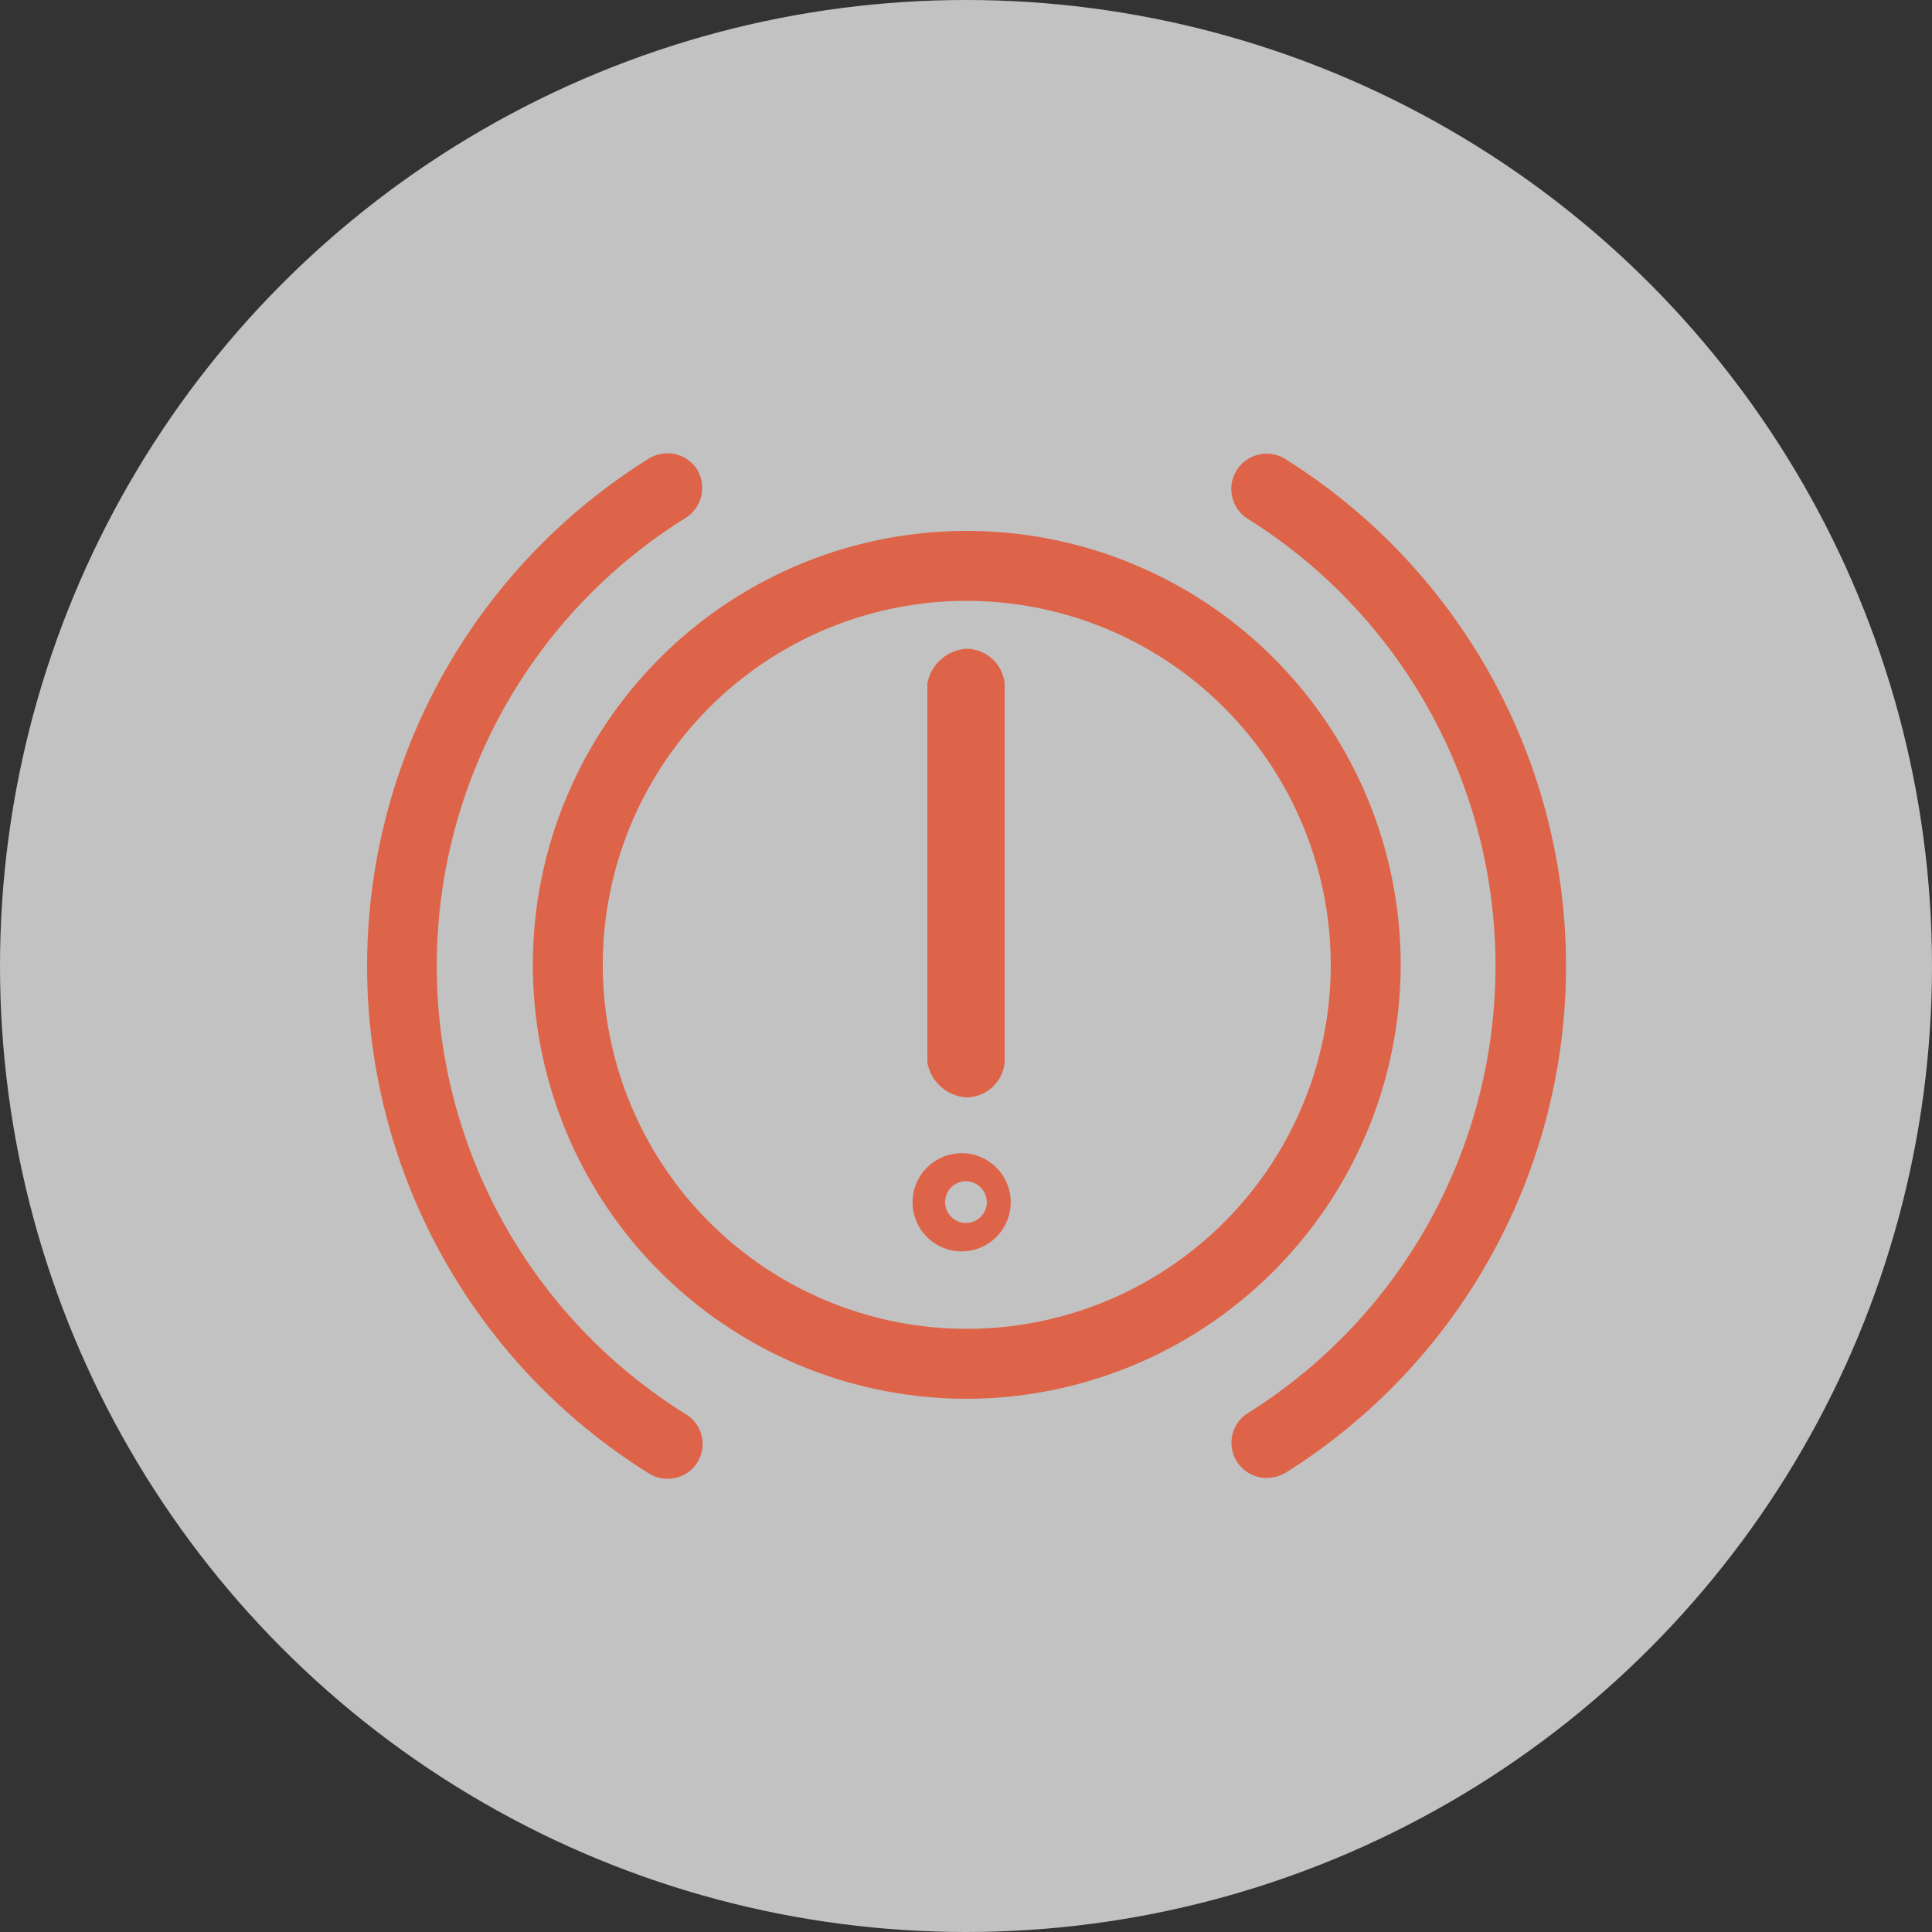 <svg id="Layer_1" data-name="Layer 1" xmlns="http://www.w3.org/2000/svg" xmlns:xlink="http://www.w3.org/1999/xlink" viewBox="0 0 50 50"><rect x="0" y="0" width="50" height="50" fill="#333333" stroke="none"/><defs><style>.cls-1{fill:none;}.cls-2{fill:#fff;opacity:0.7;}.cls-3{fill:#de6449;}.cls-4{clip-path:url(#clip-path);}</style><clipPath id="clip-path"><rect class="cls-1" x="-721" y="-2223.57" width="289" height="186"/></clipPath></defs><title>erikssons_ikoner</title><circle class="cls-2" cx="25" cy="25" r="25"/><path class="cls-3" d="M25,36.2A11.23,11.23,0,1,1,36.25,25,11.25,11.25,0,0,1,25,36.2Zm0-20.65A9.42,9.42,0,1,0,34.44,25,9.43,9.43,0,0,0,25,15.55Z"/><path class="cls-3" d="M32.77,38.25a.91.91,0,0,1-.49-1.67,13.65,13.65,0,0,0,0-23.16.91.91,0,0,1,1-1.53,15.48,15.48,0,0,1,0,26.22A1,1,0,0,1,32.77,38.25Z"/><path class="cls-3" d="M17.27,38.27a.86.86,0,0,1-.48-.14,15.47,15.47,0,0,1,0-26.26.91.91,0,0,1,1.25.28.92.92,0,0,1-.29,1.25,13.66,13.66,0,0,0,0,23.2.9.9,0,0,1-.48,1.67Z"/><path class="cls-3" d="M25,28.4a1.1,1.1,0,0,1-1-.9V17.69a1.1,1.1,0,0,1,1-.9,1,1,0,0,1,1,.9V27.5A1,1,0,0,1,25,28.4Z"/><path class="cls-3" d="M25,32.38a1.27,1.27,0,1,1,0-2.53,1.27,1.27,0,0,1,0,2.53Zm0-1.81a.54.54,0,0,0-.54.54.54.54,0,0,0,.54.54.54.54,0,0,0,.54-.54A.55.55,0,0,0,25,30.57Z"/></svg>